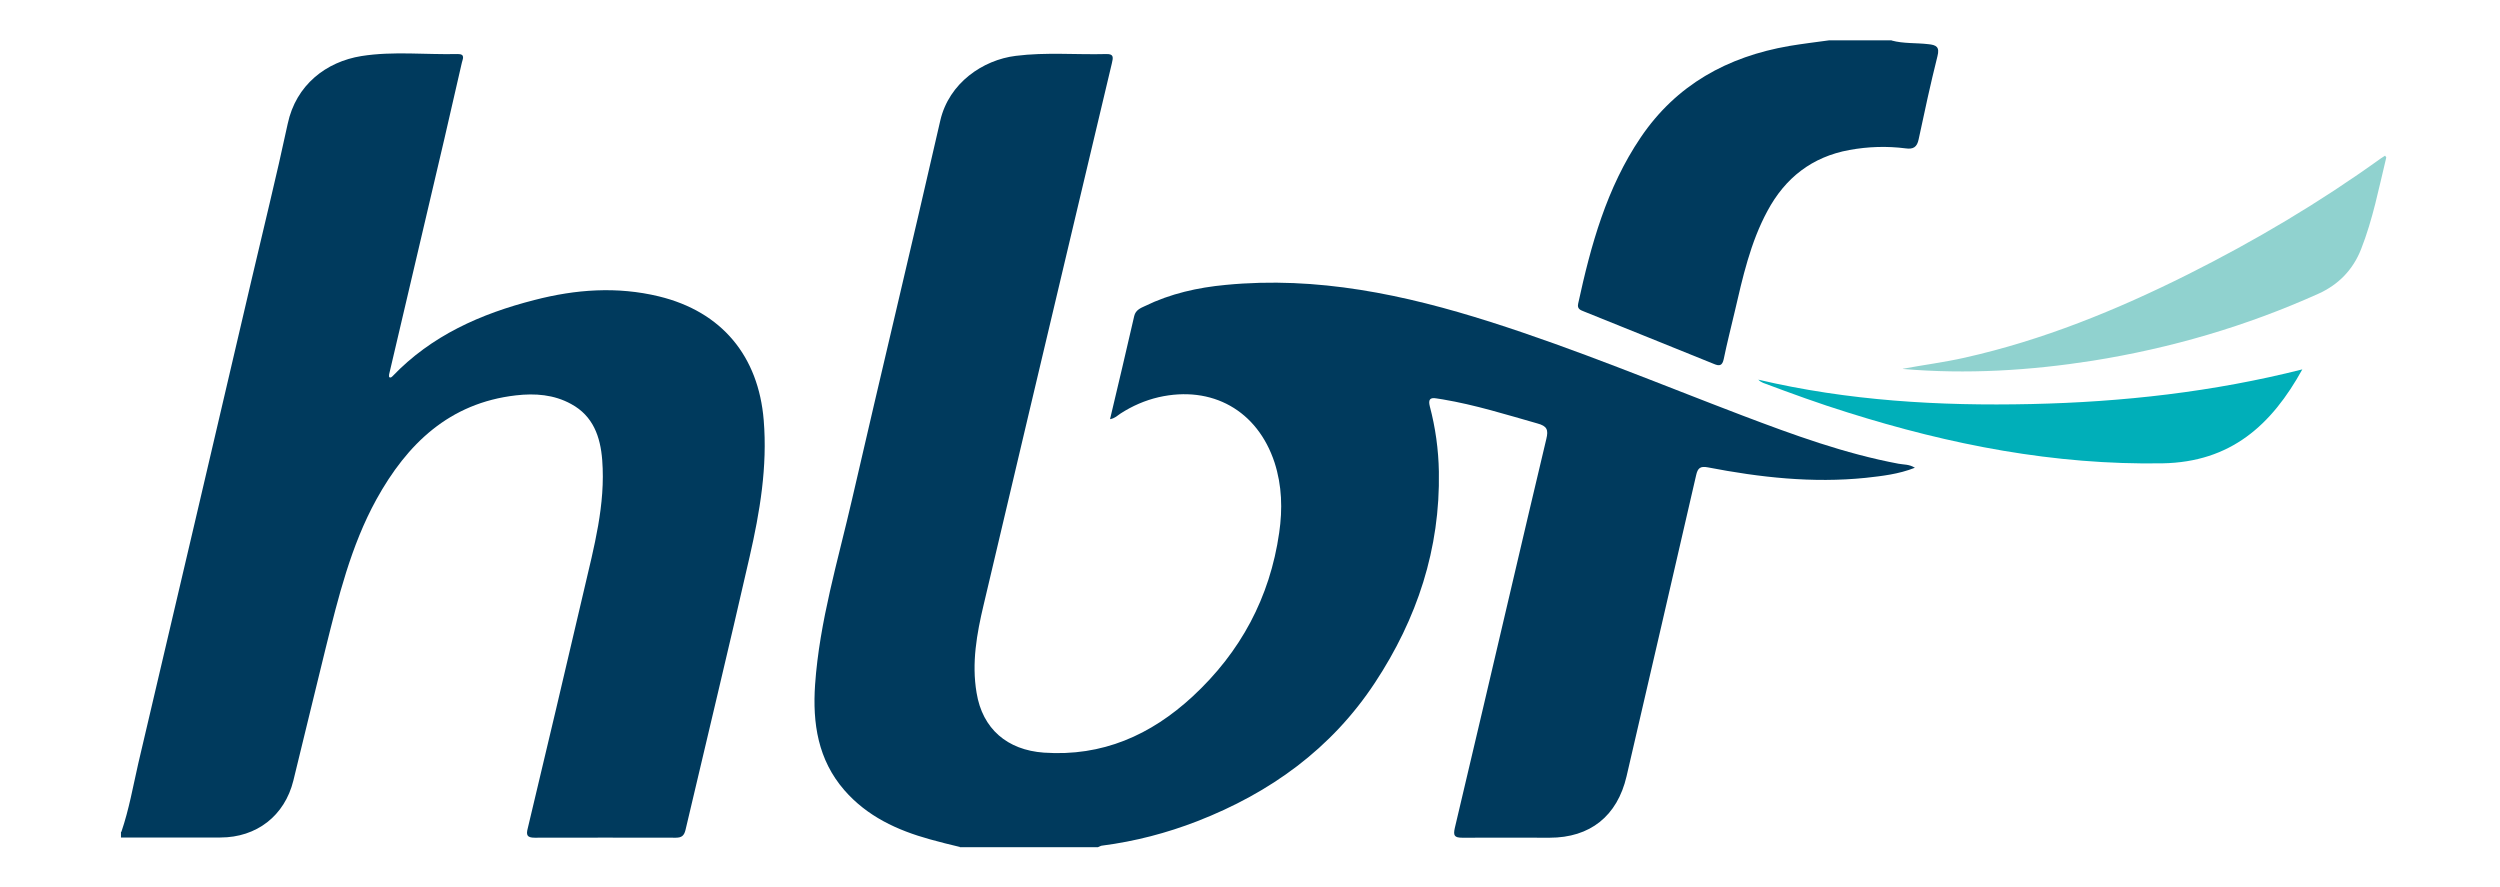 <svg xmlns="http://www.w3.org/2000/svg" width="124" height="44" viewBox="0 0 124 44" fill="none"><path d="M47.618 42.011C47.118 41.891 46.618 41.771 46.128 41.631C44.498 41.181 43.008 40.491 41.878 39.191C40.568 37.681 40.298 35.871 40.428 33.961C40.648 30.811 41.568 27.791 42.268 24.741C43.708 18.481 45.208 12.241 46.638 5.981C47.068 4.111 48.758 2.971 50.378 2.771C51.878 2.581 53.378 2.721 54.878 2.681C55.268 2.671 55.208 2.871 55.148 3.141C54.528 5.721 53.928 8.311 53.308 10.891C51.798 17.261 50.288 23.631 48.788 30.001C48.448 31.431 48.188 32.881 48.438 34.361C48.728 36.151 49.958 37.201 51.778 37.331C54.678 37.531 57.078 36.461 59.148 34.551C61.528 32.351 62.988 29.641 63.448 26.421C63.618 25.251 63.588 24.091 63.218 22.941C62.368 20.361 60.118 19.101 57.468 19.701C56.788 19.861 56.168 20.131 55.578 20.511C55.428 20.611 55.298 20.751 55.058 20.791C55.468 19.071 55.868 17.371 56.258 15.671C56.328 15.381 56.568 15.281 56.788 15.181C58.058 14.561 59.408 14.261 60.798 14.131C65.328 13.691 69.668 14.611 73.938 15.971C78.178 17.321 82.278 19.031 86.428 20.611C88.958 21.571 91.498 22.501 94.168 23.001C94.428 23.051 94.698 23.021 94.978 23.201C94.168 23.521 93.348 23.611 92.538 23.701C89.898 23.971 87.298 23.681 84.708 23.181C84.338 23.111 84.208 23.211 84.128 23.571C82.988 28.551 81.828 33.521 80.678 38.501C80.218 40.481 78.868 41.551 76.858 41.551C75.418 41.551 73.978 41.541 72.538 41.551C72.128 41.551 72.078 41.441 72.158 41.071C73.108 37.071 74.038 33.071 74.978 29.071C75.548 26.641 76.118 24.201 76.698 21.771C76.808 21.321 76.738 21.131 76.248 21.001C74.698 20.561 73.168 20.081 71.568 19.811C71.458 19.791 71.348 19.781 71.248 19.761C70.918 19.701 70.838 19.831 70.918 20.151C71.198 21.211 71.348 22.291 71.368 23.391C71.438 27.221 70.288 30.691 68.198 33.861C66.038 37.141 63.008 39.321 59.388 40.731C57.868 41.321 56.298 41.731 54.678 41.941C54.608 41.941 54.538 41.991 54.458 42.021H47.598L47.618 42.011Z" fill="#003A5D"></path><path d="M6.02 41.26C6.4 40.15 6.6 39 6.86 37.86C8.73 29.91 10.59 21.95 12.45 13.99C13.06 11.37 13.71 8.76 14.27 6.14C14.68 4.21 16.18 3.06 17.93 2.78C19.51 2.53 21.12 2.72 22.71 2.68C23.09 2.68 22.95 2.93 22.91 3.1C22.62 4.36 22.33 5.63 22.04 6.89C21.13 10.78 20.21 14.68 19.3 18.57C19.29 18.61 19.3 18.66 19.3 18.7C19.38 18.76 19.42 18.7 19.46 18.67C21.4 16.64 23.85 15.56 26.51 14.88C28.55 14.35 30.61 14.2 32.68 14.7C35.81 15.46 37.62 17.67 37.88 20.84C38.07 23.15 37.69 25.39 37.18 27.62C36.15 32.14 35.06 36.65 34 41.17C33.93 41.45 33.81 41.55 33.52 41.55C31.19 41.55 28.86 41.54 26.52 41.55C26.13 41.55 26.09 41.41 26.18 41.07C27.12 37.13 28.05 33.2 28.97 29.25C29.46 27.14 30.04 25.03 29.87 22.82C29.78 21.66 29.42 20.63 28.33 20.04C27.48 19.57 26.54 19.5 25.59 19.61C22.28 19.99 20.19 22.02 18.67 24.77C17.4 27.08 16.78 29.63 16.15 32.16C15.61 34.34 15.09 36.53 14.55 38.72C14.12 40.46 12.73 41.54 10.93 41.54C9.29 41.54 7.64 41.54 6 41.54V41.26H6.02Z" fill="#003A5D"></path><path d="M93.827 2.01C94.417 2.17 95.037 2.12 95.637 2.19C96.047 2.23 96.217 2.33 96.097 2.79C95.757 4.15 95.457 5.53 95.167 6.9C95.087 7.31 94.887 7.41 94.527 7.36C93.587 7.24 92.657 7.27 91.727 7.44C89.877 7.78 88.547 8.82 87.667 10.46C86.817 12.03 86.437 13.76 86.037 15.48C85.857 16.25 85.657 17.03 85.497 17.81C85.427 18.14 85.287 18.17 85.007 18.05C82.867 17.18 80.717 16.32 78.567 15.45C78.397 15.38 78.217 15.33 78.277 15.06C78.907 12.16 79.687 9.32 81.377 6.82C83.147 4.2 85.687 2.81 88.747 2.28C89.407 2.17 90.067 2.09 90.727 2C91.757 2 92.797 2 93.827 2V2.01Z" fill="#003A5D"></path><path d="M94.379 18.291C95.399 18.101 96.429 17.971 97.449 17.741C101.329 16.871 104.979 15.381 108.519 13.611C111.849 11.941 115.039 10.051 118.069 7.871C118.139 7.821 118.219 7.771 118.299 7.721C118.329 7.771 118.359 7.791 118.359 7.811C117.989 9.341 117.689 10.891 117.109 12.361C116.709 13.381 115.989 14.121 114.989 14.571C111.409 16.181 107.679 17.271 103.799 17.891C100.679 18.381 97.549 18.571 94.389 18.301L94.379 18.291Z" fill="#90D2CF"></path><path d="M114.201 18.311C112.671 21.09 110.641 22.921 107.261 22.981C101.891 23.071 96.731 22.061 91.651 20.46C90.231 20.02 88.841 19.511 87.451 18.991C87.371 18.96 87.291 18.911 87.211 18.831C91.671 19.881 96.191 20.141 100.741 20.041C105.281 19.941 109.771 19.441 114.201 18.32V18.311Z" fill="#00AFB9"></path></svg>